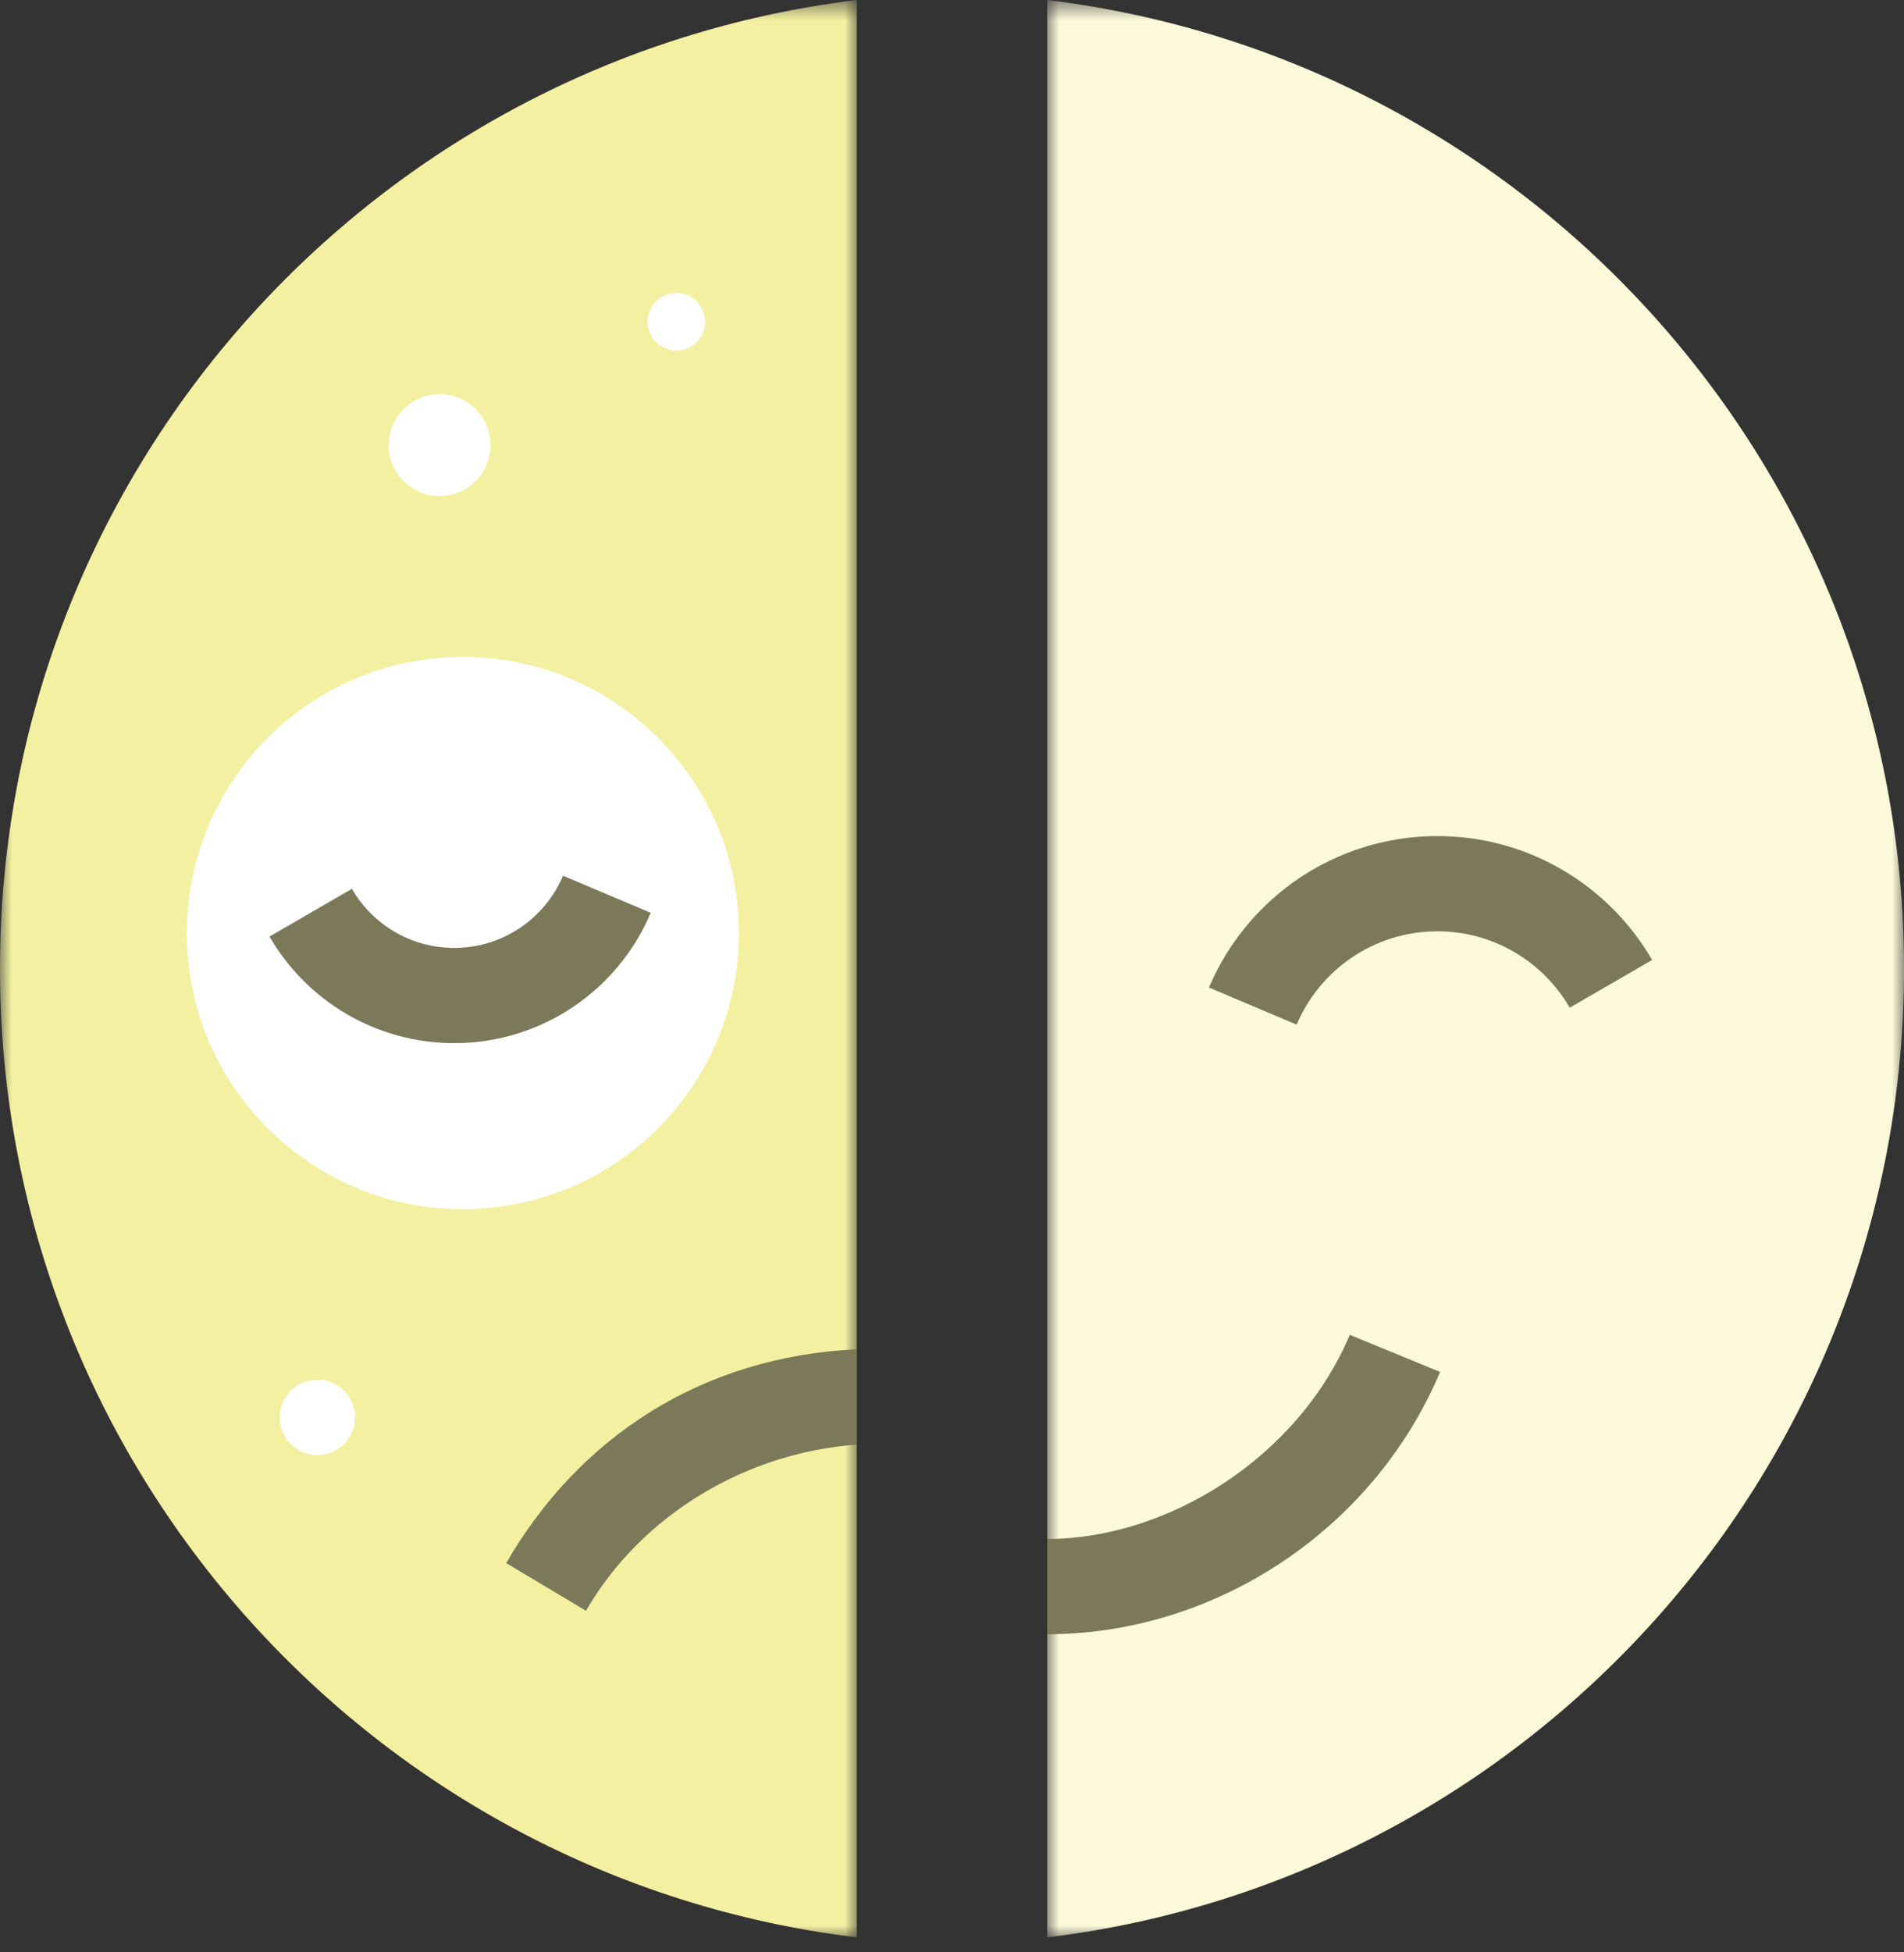 <?xml version="1.0" encoding="UTF-8" standalone="no"?>
<svg width="80px" height="82px" viewBox="0 0 80 82" version="1.1" xmlns="http://www.w3.org/2000/svg" xmlns:xlink="http://www.w3.org/1999/xlink">
    <rect x="0" y="0" width="80" height="82" fill="#333333" stroke="none"/>
    <!-- Generator: Sketch 39.1 (31720) - http://www.bohemiancoding.com/sketch -->
    <title>Page 1</title>
    <desc>Created with Sketch.</desc>
    <defs>
        <polygon id="path-1" points="36 0.629 0 0.629 0 41.314 0 82 36 82 36 0.629"></polygon>
        <polygon id="path-3" points="36 41.314 36 0.629 7.10542736e-15 0.629 0 82 36 82"></polygon>
    </defs>
    <g id="Page-1" stroke="none" stroke-width="1" fill="none" fill-rule="evenodd">
        <g id="PeelFace-Desktop" transform="translate(-137, -932)">
            <g id="Page-1" transform="translate(137, 931)">
                <g id="Group-3" transform="translate(0, 0.371)">
                    <mask id="mask-2" fill="white">
                        <use xlink:href="#path-1"></use>
                    </mask>
                    <g id="Clip-2"></g>
                    <path d="M36,0.629 C15.716,3.097 0,20.365 0,41.315 C0,62.264 15.716,79.532 36,82 L36,0.629 Z" id="Fill-1" fill="#F4F0A2" mask="url(#mask-2)"></path>
                </g>
                <g id="Group-6" transform="translate(44, 0.371)">
                    <mask id="mask-4" fill="white">
                        <use xlink:href="#path-3"></use>
                    </mask>
                    <g id="Clip-5"></g>
                    <path d="M0,0.629 L0,82 C20.284,79.532 36,62.264 36,41.315 C36,20.365 20.284,3.097 0,0.629" id="Fill-4" fill="#FBF9DA" mask="url(#mask-4)"></path>
                </g>
                <path d="M31.045,40.188 C31.045,46.592 25.853,51.784 19.449,51.784 C13.044,51.784 7.852,46.592 7.852,40.188 C7.852,33.784 13.044,28.592 19.449,28.592 C25.853,28.592 31.045,33.784 31.045,40.188" id="Fill-7" fill="#FFFFFF"></path>
                <path d="M25.5,38.559 C24.443,41.058 21.968,42.812 19.084,42.812 C16.508,42.812 14.258,41.413 13.054,39.333" id="Stroke-9" stroke="#7B7959" stroke-width="4"></path>
                <path d="M52.639,43.256 C53.917,40.235 56.909,38.115 60.396,38.115 C63.51,38.115 66.23,39.806 67.686,42.321" id="Stroke-11" stroke="#7B7959" stroke-width="4"></path>
                <path d="M36,57.668 C29.476,57.982 24.332,61.358 21.269,66.649 L24.62,68.653 C26.958,64.615 31.359,62.006 36,61.675 L36,57.668 Z" id="Fill-13" fill="#7B7959"></path>
                <path d="M56.714,57.063 C54.51,62.272 49,65.637 44,65.637 L44,69.637 C51,69.637 57.678,65.313 60.509,58.622 L56.714,57.063 Z" id="Fill-15" fill="#7B7959"></path>
                <path d="M20.611,19.695 C20.611,20.875 19.653,21.834 18.472,21.834 C17.291,21.834 16.333,20.875 16.333,19.695 C16.333,18.514 17.291,17.555 18.472,17.555 C19.653,17.555 20.611,18.514 20.611,19.695" id="Fill-17" fill="#FFFFFF"></path>
                <path d="M14.917,60.531 C14.917,61.404 14.209,62.113 13.335,62.113 C12.462,62.113 11.754,61.404 11.754,60.531 C11.754,59.658 12.462,58.949 13.335,58.949 C14.209,58.949 14.917,59.658 14.917,60.531" id="Fill-19" fill="#FFFFFF"></path>
                <path d="M29.626,14.512 C29.626,15.179 29.086,15.719 28.419,15.719 C27.752,15.719 27.212,15.179 27.212,14.512 C27.212,13.845 27.752,13.305 28.419,13.305 C29.086,13.305 29.626,13.845 29.626,14.512" id="Fill-21" fill="#FFFFFF"></path>
            </g>
        </g>
    </g>
</svg>